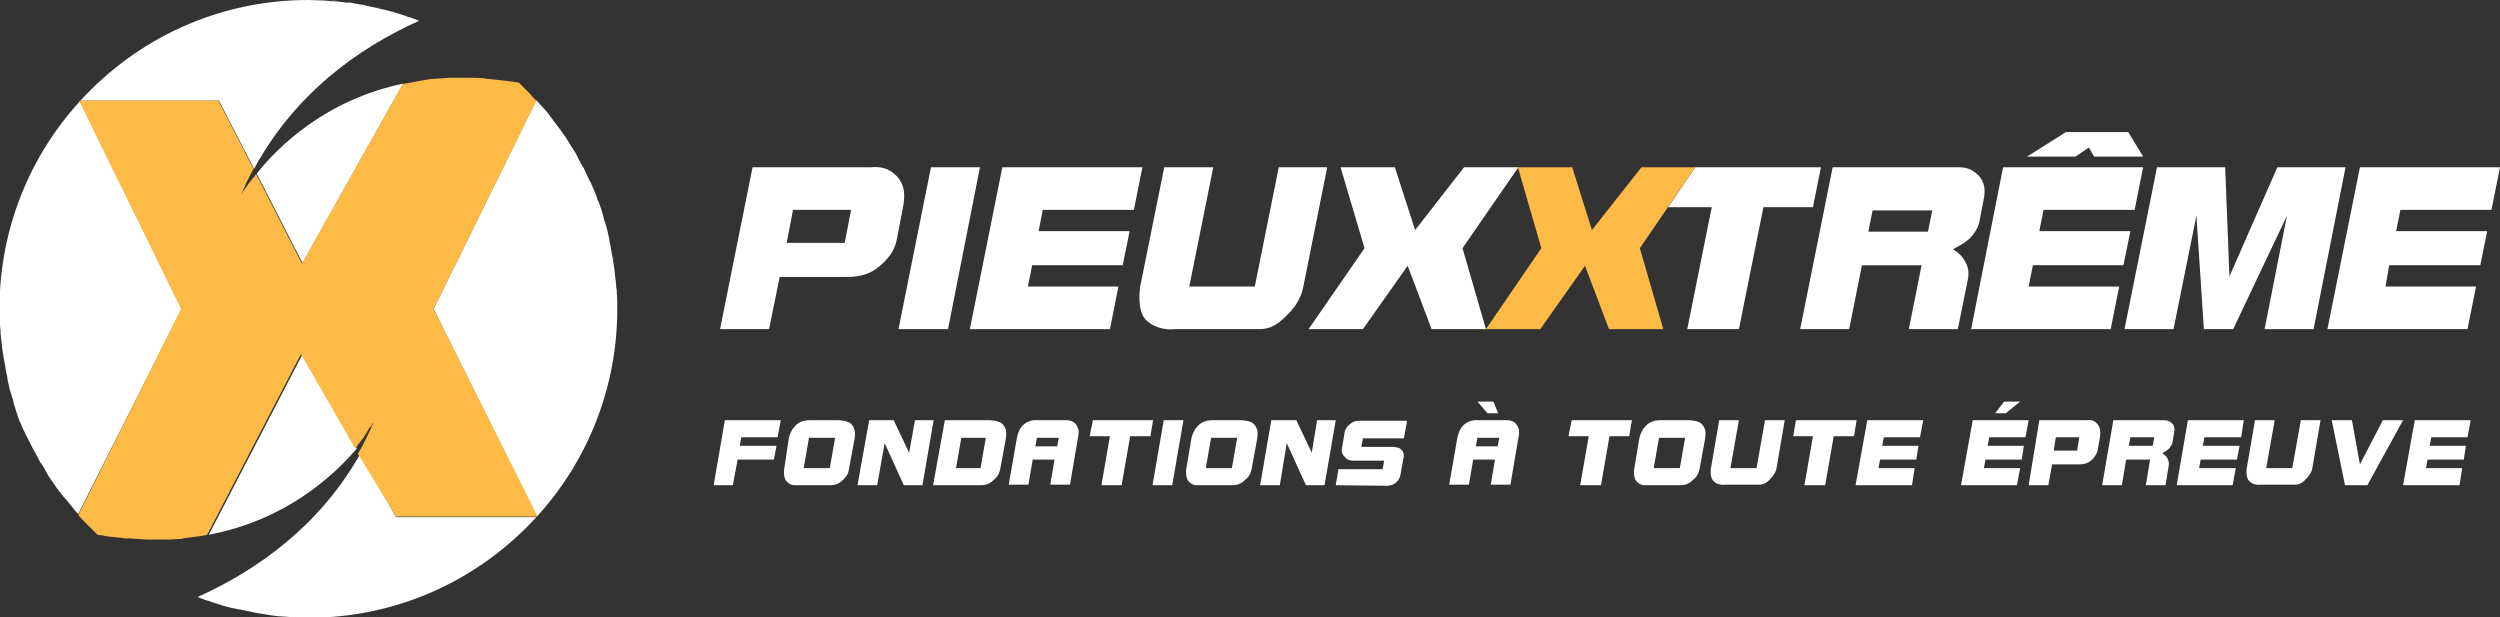 <?xml version="1.0" encoding="utf-8"?>
<!-- Generator: Adobe Illustrator 21.0.0, SVG Export Plug-In . SVG Version: 6.00 Build 0)  -->
<svg version="1.1" id="Layer_1" xmlns="http://www.w3.org/2000/svg" xmlns:xlink="http://www.w3.org/1999/xlink" x="0px" y="0px"
	 viewBox="0 0 469.4 115.9" style="enable-background:new 0 0 469.4 115.9;" xml:space="preserve">
<rect x="0" y="0" width="469.4" height="115.9" fill="#333333" stroke="none"/>
<style type="text/css">
	.st0{fill:#FFFFFF;}
	.st1{clip-path:url(#SVGID_2_);fill:#FFFFFF;}
	.st2{clip-path:url(#SVGID_4_);fill:#FFFFFF;}
	.st3{clip-path:url(#SVGID_6_);fill:#FFFFFF;}
	.st4{clip-path:url(#SVGID_8_);fill:#FFFFFF;}
	.st5{clip-path:url(#SVGID_10_);fill:#FFFFFF;}
	.st6{clip-path:url(#SVGID_12_);fill:#FFFFFF;}
	.st7{clip-path:url(#SVGID_14_);fill:#FFFFFF;}
	.st8{clip-path:url(#SVGID_16_);fill:#FFFFFF;}
	.st9{clip-path:url(#SVGID_18_);fill:#FFFFFF;}
	.st10{clip-path:url(#SVGID_20_);fill:#FFFFFF;}
	.st11{clip-path:url(#SVGID_22_);fill:#FFFFFF;}
	.st12{clip-path:url(#SVGID_24_);fill:#FFFFFF;}
	.st13{clip-path:url(#SVGID_26_);fill:#FFFFFF;}
	.st14{clip-path:url(#SVGID_28_);fill:#FFFFFF;}
	.st15{fill:#FDBA46;}
	.st16{clip-path:url(#SVGID_30_);fill:#FFFFFF;}
	.st17{clip-path:url(#SVGID_32_);fill:#FFFFFF;}
	.st18{clip-path:url(#SVGID_34_);fill:#FFFFFF;}
	.st19{clip-path:url(#SVGID_36_);fill:#FFFFFF;}
	.st20{clip-path:url(#SVGID_38_);fill:#FFFFFF;}
	.st21{clip-path:url(#SVGID_40_);fill:#FFFFFF;}
	.st22{clip-path:url(#SVGID_42_);fill:#FFFFFF;}
	.st23{clip-path:url(#SVGID_44_);fill:#FFFFFF;}
	.st24{clip-path:url(#SVGID_46_);fill:#FFFFFF;}
	.st25{clip-path:url(#SVGID_48_);fill:#FFFFFF;}
	.st26{clip-path:url(#SVGID_50_);fill:#FFFFFF;}
	.st27{clip-path:url(#SVGID_52_);fill:#FFFFFF;}
	.st28{clip-path:url(#SVGID_54_);fill:#FFFFFF;}
	.st29{clip-path:url(#SVGID_56_);fill:#FFFFFF;}
	.st30{clip-path:url(#SVGID_58_);fill:#FFFFFF;}
	.st31{clip-path:url(#SVGID_60_);fill:#FFFFFF;}
	.st32{clip-path:url(#SVGID_62_);fill:#FFFFFF;}
	.st33{clip-path:url(#SVGID_64_);fill:#FFFFFF;}
	.st34{clip-path:url(#SVGID_66_);fill:#FFFFFF;}
	.st35{clip-path:url(#SVGID_68_);fill:#FFFFFF;}
	.st36{clip-path:url(#SVGID_70_);fill:#FFFFFF;}
	.st37{clip-path:url(#SVGID_72_);fill:#FFFFFF;}
	.st38{clip-path:url(#SVGID_74_);fill:#FFFFFF;}
	.st39{clip-path:url(#SVGID_76_);fill:#FFFFFF;}
	.st40{clip-path:url(#SVGID_78_);fill:#FFFFFF;}
	.st41{clip-path:url(#SVGID_80_);fill:#FFFFFF;}
	.st42{clip-path:url(#SVGID_82_);fill:#FFFFFF;}
	.st43{clip-path:url(#SVGID_84_);fill:#FFFFFF;}
	.st44{clip-path:url(#SVGID_86_);fill:#FFFFFF;}
	.st45{clip-path:url(#SVGID_88_);fill:#FFFFFF;}
	.st46{clip-path:url(#SVGID_90_);fill:#FFFFFF;}
	.st47{clip-path:url(#SVGID_92_);fill:#FFFFFF;}
	.st48{clip-path:url(#SVGID_94_);fill:#FFFFFF;}
	.st49{clip-path:url(#SVGID_96_);fill:#FFFFFF;}
	.st50{clip-path:url(#SVGID_98_);fill:#FFFFFF;}
	.st51{clip-path:url(#SVGID_100_);fill:#FFFFFF;}
	.st52{clip-path:url(#SVGID_102_);fill:#FFFFFF;}
	.st53{clip-path:url(#SVGID_104_);fill:#FFFFFF;}
	.st54{clip-path:url(#SVGID_106_);fill:#FFFFFF;}
	.st55{clip-path:url(#SVGID_108_);fill:#FFFFFF;}
	.st56{clip-path:url(#SVGID_110_);fill:#FDBA46;}
	.st57{clip-path:url(#SVGID_112_);fill:#FDBA46;}
	.st58{clip-path:url(#SVGID_114_);fill:#FFFFFF;}
	.st59{clip-path:url(#SVGID_116_);fill:#FFFFFF;}
	.st60{clip-path:url(#SVGID_118_);fill:#FFFFFF;}
	.st61{clip-path:url(#SVGID_120_);fill:#FFFFFF;}
	.st62{clip-path:url(#SVGID_122_);fill:#FFFFFF;}
	.st63{clip-path:url(#SVGID_124_);fill:#FFFFFF;}
	.st64{clip-path:url(#SVGID_126_);fill:#FDBA46;}
</style>
<polygon class="st0" points="137.6,91.1 134,91.1 136.1,78.9 146.6,78.9 146,82.1 139.2,82.1 138.9,83.7 145.8,83.7 145.3,86.3 
	138.5,86.3 "/>
<g>
	<g>
		<defs>
			<rect id="SVGID_1_" width="469.4" height="115.9"/>
		</defs>
		<clipPath id="SVGID_2_">
			<use xlink:href="#SVGID_1_"  style="overflow:visible;"/>
		</clipPath>
		<path class="st1" d="M150.9,87.9h4.9l1-5.7h-4.9L150.9,87.9z M148.1,82.3c0.1-0.5,0.4-1.4,1-2.1c0.8-1,1.8-1.3,3-1.3h5.2
			c0.1,0,2,0,2.6,0.8c0.6,0.7,0.7,1.4,0.6,2.4l-1.1,6c-0.1,0.8-0.4,1.3-1,1.9c-0.8,0.8-1.5,1.1-2.5,1.1h-6.7c-0.7,0-1.1-0.3-1.5-0.7
			c-0.7-0.7-0.5-2.4-0.4-2.7L148.1,82.3z"/>
	</g>
</g>
<polygon class="st0" points="163.2,78.9 167.8,78.9 170.7,85 171.8,78.9 175.3,78.9 173.2,91.1 169.7,91.1 166.1,83.2 164.7,91.1 
	161,91.1 "/>
<g>
	<g>
		<defs>
			<rect id="SVGID_3_" width="469.4" height="115.9"/>
		</defs>
		<clipPath id="SVGID_4_">
			<use xlink:href="#SVGID_3_"  style="overflow:visible;"/>
		</clipPath>
		<path class="st2" d="M184.1,87.9l1-5.7h-4.6l-1,5.7H184.1z M177.4,78.9h8.3c0,0,2,0,2.6,0.8c0.6,0.7,0.7,1.4,0.6,2.4l-1.1,6
			c-0.2,0.8-0.4,1.3-1.1,1.9c-0.8,0.8-1.5,1.1-2.5,1.1h-9L177.4,78.9z"/>
	</g>
	<g>
		<defs>
			<rect id="SVGID_5_" width="469.4" height="115.9"/>
		</defs>
		<clipPath id="SVGID_6_">
			<use xlink:href="#SVGID_5_"  style="overflow:visible;"/>
		</clipPath>
		<path class="st3" d="M198.5,83.8l0.3-1.6h-4.1l-0.3,1.6H198.5z M190.9,82.4c0-0.1,0.3-1.7,1.1-2.5c0.9-0.9,2.1-1.1,2.9-1h5.3
			c0.9,0,1.5,0.3,1.9,0.9s0.5,1.1,0.4,1.8l-1.6,9.4h-3.7l0.8-4.7h-4.1l-0.8,4.7h-3.7L190.9,82.4z"/>
	</g>
</g>
<polygon class="st0" points="205.2,78.9 216.5,78.9 216,81.9 212.2,81.9 210.6,91.1 206.8,91.1 208.4,81.9 204.6,81.9 "/>
<polygon class="st0" points="218.5,78.9 222.2,78.9 220.1,91.1 216.4,91.1 "/>
<g>
	<g>
		<defs>
			<rect id="SVGID_7_" width="469.4" height="115.9"/>
		</defs>
		<clipPath id="SVGID_8_">
			<use xlink:href="#SVGID_7_"  style="overflow:visible;"/>
		</clipPath>
		<path class="st4" d="M226.4,87.9h4.9l1-5.7h-4.9L226.4,87.9z M223.7,82.3c0.1-0.5,0.4-1.4,1-2.1c0.8-1,1.8-1.3,3-1.3h5.2
			c0.1,0,2,0,2.6,0.8c0.6,0.7,0.7,1.4,0.6,2.4l-1.1,6c-0.2,0.8-0.4,1.3-1.1,1.9c-0.8,0.8-1.5,1.1-2.5,1.1h-6.7
			c-0.7,0-1.1-0.3-1.5-0.7c-0.7-0.7-0.5-2.4-0.4-2.7L223.7,82.3z"/>
	</g>
</g>
<polygon class="st0" points="238.7,78.9 243.4,78.9 246.3,85 247.3,78.9 250.8,78.9 248.7,91.1 245.2,91.1 241.6,83.2 240.3,91.1 
	236.6,91.1 "/>
<g>
	<g>
		<defs>
			<rect id="SVGID_9_" width="469.4" height="115.9"/>
		</defs>
		<clipPath id="SVGID_10_">
			<use xlink:href="#SVGID_9_"  style="overflow:visible;"/>
		</clipPath>
		<path class="st5" d="M250.8,91.1l0.5-3h8.3l0.3-1.6h-5.8c-0.7,0-1.2-0.2-1.6-0.7c-0.5-0.5-0.7-1-0.5-1.8l0.5-3
			c0.2-0.6,0.5-1,1-1.4c0.7-0.6,1.4-0.6,2.2-0.6h8.5l-0.6,3.3h-7.7l-0.3,1.6h5.6c0.1,0,1.3,0,1.8,0.4c0.5,0.5,0.7,1,0.5,1.8
			l-0.5,2.8c-0.1,0.8-0.4,1.3-1,1.8c-0.8,0.6-1.5,0.5-2.4,0.5L250.8,91.1L250.8,91.1z"/>
	</g>
	<g>
		<defs>
			<rect id="SVGID_11_" width="469.4" height="115.9"/>
		</defs>
		<clipPath id="SVGID_12_">
			<use xlink:href="#SVGID_11_"  style="overflow:visible;"/>
		</clipPath>
		<path class="st6" d="M281.2,83.8l0.3-1.6h-4.1l-0.3,1.6H281.2z M273.6,82.4c0-0.1,0.3-1.7,1.1-2.5c0.9-0.9,2.1-1.1,2.9-1h5.3
			c0.9,0,1.5,0.3,1.9,0.9s0.5,1.1,0.4,1.8l-1.6,9.4h-3.7l0.8-4.7h-4.1l-0.8,4.7h-3.7L273.6,82.4z"/>
	</g>
</g>
<polygon class="st0" points="295.1,78.9 306.4,78.9 305.9,81.9 302.2,81.9 300.6,91.1 296.7,91.1 298.3,81.9 294.5,81.9 "/>
<g>
	<g>
		<defs>
			<rect id="SVGID_13_" width="469.4" height="115.9"/>
		</defs>
		<clipPath id="SVGID_14_">
			<use xlink:href="#SVGID_13_"  style="overflow:visible;"/>
		</clipPath>
		<path class="st7" d="M310.5,87.9h4.9l1-5.7h-4.9L310.5,87.9z M307.8,82.3c0.1-0.5,0.4-1.4,1-2.1c0.8-1,1.8-1.3,3-1.3h5.2
			c0.1,0,2,0,2.6,0.8c0.6,0.7,0.7,1.4,0.6,2.4l-1.1,6c-0.2,0.8-0.4,1.3-1.1,1.9c-0.8,0.8-1.5,1.1-2.5,1.1h-6.7
			c-0.7,0-1.1-0.3-1.5-0.7c-0.7-0.7-0.5-2.4-0.4-2.7L307.8,82.3z"/>
	</g>
	<g>
		<defs>
			<rect id="SVGID_15_" width="469.4" height="115.9"/>
		</defs>
		<clipPath id="SVGID_16_">
			<use xlink:href="#SVGID_15_"  style="overflow:visible;"/>
		</clipPath>
		<path class="st8" d="M335.1,78.9l-1.5,8.8c-0.1,0.8-0.5,1.5-1.2,2.2c-0.6,0.7-1.2,1.1-2.1,1.1h-6.5c-0.6,0.1-1.6-0.1-2.1-0.7
			c-0.7-0.7-0.5-2.4-0.4-2.7l1.5-8.7h3.7l-1.6,9h4.9l1.6-9L335.1,78.9L335.1,78.9z"/>
	</g>
</g>
<polygon class="st0" points="337.2,78.9 348.6,78.9 348.1,81.9 344.3,81.9 342.7,91.1 338.8,91.1 340.4,81.9 336.7,81.9 "/>
<polygon class="st0" points="350.6,78.9 361.1,78.9 360.5,82.1 353.7,82.1 353.4,83.7 360.2,83.7 359.8,86.3 353,86.3 352.7,87.9 
	359.5,87.9 359,91.1 348.4,91.1 "/>
<polygon class="st0" points="370.4,78.9 380.9,78.9 380.3,82.1 373.5,82.1 373.2,83.7 380,83.7 379.6,86.3 372.8,86.3 372.5,87.9 
	379.3,87.9 378.7,91.1 368.2,91.1 "/>
<g>
	<g>
		<defs>
			<rect id="SVGID_17_" width="469.4" height="115.9"/>
		</defs>
		<clipPath id="SVGID_18_">
			<use xlink:href="#SVGID_17_"  style="overflow:visible;"/>
		</clipPath>
		<path class="st9" d="M385.6,84.6h4.4l0.4-2.5H386L385.6,84.6z M382.9,78.9h8.9c0.9-0.1,1.5,0.1,2,0.7c0.6,0.7,0.6,1.4,0.5,2.4
			l-0.4,2.3c-0.1,0.7-0.4,1.2-0.9,1.8c-0.8,0.9-1.7,1.1-2.8,1.1h-4.9l-0.7,3.9h-3.7L382.9,78.9z"/>
	</g>
	<g>
		<defs>
			<rect id="SVGID_19_" width="469.4" height="115.9"/>
		</defs>
		<clipPath id="SVGID_20_">
			<use xlink:href="#SVGID_19_"  style="overflow:visible;"/>
		</clipPath>
		<path class="st10" d="M399.7,83.7h4.5l0.3-1.6H400L399.7,83.7z M406.6,91.1h-3.7l0.8-4.8h-4.5l-0.8,4.8h-3.7l2.1-12.2h9.4
			c0.6,0,1,0.1,1.4,0.4c0.6,0.4,0.8,1.1,0.6,1.9l-0.3,1.9c-0.1,0.4-0.3,0.7-0.6,1.1c-0.4,0.4-1.3,0.9-1.3,0.9s0.6,0.4,0.8,0.7
			c0.3,0.5,0.5,0.9,0.4,1.6L406.6,91.1z"/>
	</g>
</g>
<polygon class="st0" points="410.8,78.9 421.3,78.9 420.8,82.1 413.9,82.1 413.6,83.7 420.5,83.7 420,86.3 413.2,86.3 412.9,87.9 
	419.8,87.9 419.2,91.1 408.7,91.1 "/>
<g>
	<g>
		<defs>
			<rect id="SVGID_21_" width="469.4" height="115.9"/>
		</defs>
		<clipPath id="SVGID_22_">
			<use xlink:href="#SVGID_21_"  style="overflow:visible;"/>
		</clipPath>
		<path class="st11" d="M435.7,78.9l-1.5,8.8c-0.1,0.8-0.5,1.5-1.2,2.2c-0.6,0.7-1.2,1.1-2.1,1.1h-6.5c-0.6,0.1-1.6-0.1-2.1-0.7
			c-0.7-0.7-0.5-2.4-0.4-2.7l1.5-8.7h3.7l-1.6,9h4.9l1.6-9L435.7,78.9L435.7,78.9z"/>
	</g>
</g>
<polygon class="st0" points="437.8,78.9 441.6,78.9 443.1,87.2 447.4,78.9 451.2,78.9 444.5,91.1 440.3,91.1 "/>
<polygon class="st0" points="453.4,78.9 463.9,78.9 463.3,82.1 456.5,82.1 456.2,83.7 463,83.7 462.6,86.3 455.8,86.3 455.5,87.9 
	462.3,87.9 461.8,91.1 451.2,91.1 "/>
<polygon class="st0" points="277.4,75.4 279.3,77.6 281.3,77.6 280.4,75.4 "/>
<polygon class="st0" points="376.3,75.4 374.6,77.6 376.6,77.6 379.3,75.4 "/>
<polygon class="st0" points="261.9,31.4 265.7,43.2 274.9,31.4 285.1,31.4 274.6,46.6 279,61.8 268.8,61.8 264.3,49.9 255.9,61.8 
	245.7,61.8 256.2,46.6 251.7,31.4 "/>
<g>
	<g>
		<defs>
			<rect id="SVGID_23_" width="469.4" height="115.9"/>
		</defs>
		<clipPath id="SVGID_24_">
			<use xlink:href="#SVGID_23_"  style="overflow:visible;"/>
		</clipPath>
		<path class="st12" d="M147.7,45.6h10.9l1.2-6.2h-10.9L147.7,45.6z M141.3,31.4h22.2c2.2-0.2,3.7,0.4,5,1.8c1.4,1.6,1.5,3.5,1,6
			l-1.1,5.7c-0.4,1.9-1.1,3-2.5,4.4c-2.2,2.2-4.3,2.7-7.1,2.7h-12.4l-2,9.8h-9.2L141.3,31.4z"/>
	</g>
</g>
<polygon class="st0" points="174.8,31.4 184,31.4 178,61.8 168.7,61.8 "/>
<polygon class="st0" points="188.2,31.4 214.5,31.4 212.9,39.4 195.8,39.4 195,43.4 212.1,43.4 210.8,49.8 193.8,49.8 193,53.8 
	210,53.8 208.4,61.8 182.1,61.8 "/>
<g>
	<g>
		<defs>
			<rect id="SVGID_25_" width="469.4" height="115.9"/>
		</defs>
		<clipPath id="SVGID_26_">
			<use xlink:href="#SVGID_25_"  style="overflow:visible;"/>
		</clipPath>
		<path class="st13" d="M249.2,31.4l-4.4,22c-0.3,1.9-1.2,3.9-3,5.6c-1.6,1.7-3.1,2.8-5.3,2.8h-16.1c-1.5,0.2-3.9-0.3-5.3-1.8
			c-1.7-1.8-1.1-6.1-0.9-6.8l4.4-21.8h9.2l-4.5,22.4h12.3l4.5-22.4L249.2,31.4L249.2,31.4z"/>
	</g>
</g>
<polygon class="st0" points="318.3,31.4 341.9,31.4 340.4,38.9 331.1,38.9 326.5,61.8 316.8,61.8 321.4,38.9 313.2,38.9 "/>
<g>
	<g>
		<defs>
			<rect id="SVGID_27_" width="469.4" height="115.9"/>
		</defs>
		<clipPath id="SVGID_28_">
			<use xlink:href="#SVGID_27_"  style="overflow:visible;"/>
		</clipPath>
		<path class="st14" d="M350.8,43.5H362l0.8-4h-11.2L350.8,43.5z M367.6,61.8h-9.2l2.4-12h-11.2l-2.4,12H338l6.1-30.4h23.5
			c1.5,0,2.4,0.3,3.4,1.1c1.4,1.1,1.9,2.7,1.5,4.7l-0.9,4.7c-0.3,1-0.8,1.8-1.6,2.7c-1,1.1-3.4,2.2-3.3,2.2c0,0,1.4,0.9,1.9,1.7
			c0.8,1.2,1.2,2.2,0.9,3.9L367.6,61.8z"/>
	</g>
</g>
<polygon class="st0" points="376.1,31.4 402.4,31.4 400.8,39.4 383.7,39.4 382.9,43.4 400,43.4 398.7,49.8 381.7,49.8 380.9,53.8 
	397.9,53.8 396.3,61.8 370.1,61.8 "/>
<polygon class="st0" points="417.8,31.4 418.6,51.9 427.6,31.4 440.4,31.4 434.4,61.8 425.2,61.8 429.4,40.5 419.3,61.8 413.8,61.8 
	412.4,40.5 408.1,61.8 398.9,61.8 405,31.4 "/>
<polygon class="st0" points="443.1,31.4 437,61.8 463.3,61.8 464.9,53.8 447.9,53.8 448.6,49.8 465.7,49.8 467,43.4 449.9,43.4 
	450.7,39.4 467.8,39.4 469.4,31.4 "/>
<polygon class="st0" points="387.9,24.8 399.6,24.8 402.4,29.4 393.2,29.4 392.2,27.7 389.7,29.4 380.6,29.4 "/>
<polygon class="st15" points="295.2,31.4 298.9,43.2 308.2,31.4 318.3,31.4 307.9,46.6 312.3,61.8 302.1,61.8 297.6,49.9 
	289.2,61.8 279,61.8 289.4,46.6 285,31.4 "/>
<g>
	<g>
		<defs>
			<rect id="SVGID_29_" width="469.4" height="115.9"/>
		</defs>
		<clipPath id="SVGID_30_">
			<use xlink:href="#SVGID_29_"  style="overflow:visible;"/>
		</clipPath>
		<path class="st16" d="M2.2,73.9c-0.1-0.3-0.2-0.7-0.3-1C2,73.2,2.1,73.5,2.2,73.9"/>
	</g>
	<g>
		<defs>
			<rect id="SVGID_31_" width="469.4" height="115.9"/>
		</defs>
		<clipPath id="SVGID_32_">
			<use xlink:href="#SVGID_31_"  style="overflow:visible;"/>
		</clipPath>
		<path class="st17" d="M3.1,76.7c-0.1-0.3-0.2-0.6-0.3-1C2.9,76,3,76.3,3.1,76.7"/>
	</g>
	<g>
		<defs>
			<rect id="SVGID_33_" width="469.4" height="115.9"/>
		</defs>
		<clipPath id="SVGID_34_">
			<use xlink:href="#SVGID_33_"  style="overflow:visible;"/>
		</clipPath>
		<path class="st18" d="M0.4,65.1c0-0.4-0.1-0.7-0.1-1.1C0.3,64.4,0.4,64.8,0.4,65.1"/>
	</g>
	<g>
		<defs>
			<rect id="SVGID_35_" width="469.4" height="115.9"/>
		</defs>
		<clipPath id="SVGID_36_">
			<use xlink:href="#SVGID_35_"  style="overflow:visible;"/>
		</clipPath>
		<path class="st19" d="M1.5,71c-0.1-0.4-0.2-0.7-0.2-1.1C1.3,70.3,1.4,70.7,1.5,71"/>
	</g>
	<g>
		<defs>
			<rect id="SVGID_37_" width="469.4" height="115.9"/>
		</defs>
		<clipPath id="SVGID_38_">
			<use xlink:href="#SVGID_37_"  style="overflow:visible;"/>
		</clipPath>
		<path class="st20" d="M115.8,54c0,0.3,0.1,0.6,0.1,0.9C115.8,54.6,115.8,54.3,115.8,54"/>
	</g>
	<g>
		<defs>
			<rect id="SVGID_39_" width="469.4" height="115.9"/>
		</defs>
		<clipPath id="SVGID_40_">
			<use xlink:href="#SVGID_39_"  style="overflow:visible;"/>
		</clipPath>
		<path class="st21" d="M0.9,68.1c-0.1-0.4-0.1-0.7-0.2-1.1C0.7,67.4,0.8,67.8,0.9,68.1"/>
	</g>
	<g>
		<defs>
			<rect id="SVGID_41_" width="469.4" height="115.9"/>
		</defs>
		<clipPath id="SVGID_42_">
			<use xlink:href="#SVGID_41_"  style="overflow:visible;"/>
		</clipPath>
		<path class="st22" d="M6.5,84.6c-0.1-0.2-0.3-0.5-0.4-0.7C6.2,84.1,6.3,84.3,6.5,84.6"/>
	</g>
	<g>
		<defs>
			<rect id="SVGID_43_" width="469.4" height="115.9"/>
		</defs>
		<clipPath id="SVGID_44_">
			<use xlink:href="#SVGID_43_"  style="overflow:visible;"/>
		</clipPath>
		<path class="st23" d="M7.8,87.1c-0.1-0.2-0.2-0.4-0.4-0.6C7.6,86.7,7.7,86.9,7.8,87.1"/>
	</g>
	<g>
		<defs>
			<rect id="SVGID_45_" width="469.4" height="115.9"/>
		</defs>
		<clipPath id="SVGID_46_">
			<use xlink:href="#SVGID_45_"  style="overflow:visible;"/>
		</clipPath>
		<path class="st24" d="M106.6,26.4c0.1,0.2,0.2,0.3,0.3,0.5C106.8,26.7,106.7,26.6,106.6,26.4"/>
	</g>
	<g>
		<defs>
			<rect id="SVGID_47_" width="469.4" height="115.9"/>
		</defs>
		<clipPath id="SVGID_48_">
			<use xlink:href="#SVGID_47_"  style="overflow:visible;"/>
		</clipPath>
		<path class="st25" d="M108.1,28.8c0.1,0.2,0.2,0.4,0.3,0.6C108.3,29.2,108.2,29,108.1,28.8"/>
	</g>
	<g>
		<defs>
			<rect id="SVGID_49_" width="469.4" height="115.9"/>
		</defs>
		<clipPath id="SVGID_50_">
			<use xlink:href="#SVGID_49_"  style="overflow:visible;"/>
		</clipPath>
		<path class="st26" d="M4.1,79.4c-0.1-0.3-0.2-0.6-0.4-0.9C3.8,78.8,4,79.1,4.1,79.4"/>
	</g>
	<g>
		<defs>
			<rect id="SVGID_51_" width="469.4" height="115.9"/>
		</defs>
		<clipPath id="SVGID_52_">
			<use xlink:href="#SVGID_51_"  style="overflow:visible;"/>
		</clipPath>
		<path class="st27" d="M5.2,82c-0.1-0.3-0.2-0.5-0.4-0.8C5,81.5,5.1,81.7,5.2,82"/>
	</g>
	<g>
		<defs>
			<rect id="SVGID_53_" width="469.4" height="115.9"/>
		</defs>
		<clipPath id="SVGID_54_">
			<use xlink:href="#SVGID_53_"  style="overflow:visible;"/>
		</clipPath>
		<path class="st28" d="M105,24c0.1,0.1,0.2,0.3,0.3,0.4C105.2,24.3,105.1,24.2,105,24"/>
	</g>
	<g>
		<defs>
			<rect id="SVGID_55_" width="469.4" height="115.9"/>
		</defs>
		<clipPath id="SVGID_56_">
			<use xlink:href="#SVGID_55_"  style="overflow:visible;"/>
		</clipPath>
		<path class="st29" d="M70.9,1.4c0.2,0,0.4,0.1,0.7,0.2C71.3,1.5,71.1,1.5,70.9,1.4"/>
	</g>
	<g>
		<defs>
			<rect id="SVGID_57_" width="469.4" height="115.9"/>
		</defs>
		<clipPath id="SVGID_58_">
			<use xlink:href="#SVGID_57_"  style="overflow:visible;"/>
		</clipPath>
		<path class="st30" d="M68.1,0.9C68.4,1,68.7,1,69,1.1C68.7,1,68.4,0.9,68.1,0.9"/>
	</g>
	<g>
		<defs>
			<rect id="SVGID_59_" width="469.4" height="115.9"/>
		</defs>
		<clipPath id="SVGID_60_">
			<use xlink:href="#SVGID_59_"  style="overflow:visible;"/>
		</clipPath>
		<path class="st31" d="M78.8,3.8L78.8,3.8L78.8,3.8"/>
	</g>
	<g>
		<defs>
			<rect id="SVGID_61_" width="469.4" height="115.9"/>
		</defs>
		<clipPath id="SVGID_62_">
			<use xlink:href="#SVGID_61_"  style="overflow:visible;"/>
		</clipPath>
		<path class="st32" d="M76.2,2.9c0.1,0,0.1,0.1,0.2,0.1C76.4,3,76.3,3,76.2,2.9"/>
	</g>
	<g>
		<defs>
			<rect id="SVGID_63_" width="469.4" height="115.9"/>
		</defs>
		<clipPath id="SVGID_64_">
			<use xlink:href="#SVGID_63_"  style="overflow:visible;"/>
		</clipPath>
		<path class="st33" d="M73.6,2.1c0.1,0,0.3,0.1,0.4,0.1C73.9,2.2,73.7,2.2,73.6,2.1"/>
	</g>
	<g>
		<defs>
			<rect id="SVGID_65_" width="469.4" height="115.9"/>
		</defs>
		<clipPath id="SVGID_66_">
			<use xlink:href="#SVGID_65_"  style="overflow:visible;"/>
		</clipPath>
		<path class="st34" d="M65.1,0.4c0.4,0,0.8,0.1,1.2,0.1C65.9,0.5,65.5,0.5,65.1,0.4"/>
	</g>
	<g>
		<defs>
			<rect id="SVGID_67_" width="469.4" height="115.9"/>
		</defs>
		<clipPath id="SVGID_68_">
			<use xlink:href="#SVGID_67_"  style="overflow:visible;"/>
		</clipPath>
		<path class="st35" d="M103.2,21.8c0.1,0.1,0.2,0.2,0.2,0.3C103.4,22,103.3,21.9,103.2,21.8"/>
	</g>
	<g>
		<defs>
			<rect id="SVGID_69_" width="469.4" height="115.9"/>
		</defs>
		<clipPath id="SVGID_70_">
			<use xlink:href="#SVGID_69_"  style="overflow:visible;"/>
		</clipPath>
		<path class="st36" d="M58,0c1,0,1.9,0,2.9,0.1C59.9,0,58.9,0,58,0"/>
	</g>
	<g>
		<defs>
			<rect id="SVGID_71_" width="469.4" height="115.9"/>
		</defs>
		<clipPath id="SVGID_72_">
			<use xlink:href="#SVGID_71_"  style="overflow:visible;"/>
		</clipPath>
		<path class="st37" d="M0.1,62c0-0.3-0.1-0.6-0.1-1C0.1,61.3,0.1,61.6,0.1,62"/>
	</g>
	<g>
		<defs>
			<rect id="SVGID_73_" width="469.4" height="115.9"/>
		</defs>
		<clipPath id="SVGID_74_">
			<use xlink:href="#SVGID_73_"  style="overflow:visible;"/>
		</clipPath>
		<path class="st38" d="M62,0.1c0.5,0,1.1,0.1,1.6,0.1C63.1,0.2,62.5,0.2,62,0.1"/>
	</g>
	<g>
		<defs>
			<rect id="SVGID_75_" width="469.4" height="115.9"/>
		</defs>
		<clipPath id="SVGID_76_">
			<use xlink:href="#SVGID_75_"  style="overflow:visible;"/>
		</clipPath>
		<path class="st39" d="M101.4,19.6c0.1,0.1,0.1,0.1,0.2,0.2C101.5,19.7,101.5,19.7,101.4,19.6"/>
	</g>
	<g>
		<defs>
			<rect id="SVGID_77_" width="469.4" height="115.9"/>
		</defs>
		<clipPath id="SVGID_78_">
			<use xlink:href="#SVGID_77_"  style="overflow:visible;"/>
		</clipPath>
		<path class="st40" d="M11,91.9c-0.1-0.2-0.2-0.3-0.3-0.4C10.7,91.6,10.8,91.7,11,91.9"/>
	</g>
	<g>
		<defs>
			<rect id="SVGID_79_" width="469.4" height="115.9"/>
		</defs>
		<clipPath id="SVGID_80_">
			<use xlink:href="#SVGID_79_"  style="overflow:visible;"/>
		</clipPath>
		<path class="st41" d="M113.7,42c0.1,0.3,0.2,0.7,0.3,1C113.9,42.7,113.8,42.4,113.7,42"/>
	</g>
	<g>
		<defs>
			<rect id="SVGID_81_" width="469.4" height="115.9"/>
		</defs>
		<clipPath id="SVGID_82_">
			<use xlink:href="#SVGID_81_"  style="overflow:visible;"/>
		</clipPath>
		<path class="st42" d="M45,114.5c-0.2,0-0.4-0.1-0.6-0.1C44.6,114.4,44.8,114.4,45,114.5"/>
	</g>
	<g>
		<defs>
			<rect id="SVGID_83_" width="469.4" height="115.9"/>
		</defs>
		<clipPath id="SVGID_84_">
			<use xlink:href="#SVGID_83_"  style="overflow:visible;"/>
		</clipPath>
		<polyline class="st43" points="37.1,112.1 37.2,112.1 37.1,112.1 		"/>
	</g>
	<g>
		<defs>
			<rect id="SVGID_85_" width="469.4" height="115.9"/>
		</defs>
		<clipPath id="SVGID_86_">
			<use xlink:href="#SVGID_85_"  style="overflow:visible;"/>
		</clipPath>
		<path class="st44" d="M42.3,113.8c-0.1,0-0.3-0.1-0.4-0.1C42,113.7,42.2,113.7,42.3,113.8"/>
	</g>
	<g>
		<defs>
			<rect id="SVGID_87_" width="469.4" height="115.9"/>
		</defs>
		<clipPath id="SVGID_88_">
			<use xlink:href="#SVGID_87_"  style="overflow:visible;"/>
		</clipPath>
		<path class="st45" d="M110.7,33.9c0.1,0.3,0.2,0.5,0.4,0.8C110.9,34.4,110.8,34.2,110.7,33.9"/>
	</g>
	<g>
		<defs>
			<rect id="SVGID_89_" width="469.4" height="115.9"/>
		</defs>
		<clipPath id="SVGID_90_">
			<use xlink:href="#SVGID_89_"  style="overflow:visible;"/>
		</clipPath>
		<path class="st46" d="M39.7,113c-0.1,0-0.1,0-0.2-0.1C39.5,112.9,39.6,113,39.7,113"/>
	</g>
	<g>
		<defs>
			<rect id="SVGID_91_" width="469.4" height="115.9"/>
		</defs>
		<clipPath id="SVGID_92_">
			<use xlink:href="#SVGID_91_"  style="overflow:visible;"/>
		</clipPath>
		<path class="st47" d="M115,47.8c0.1,0.4,0.1,0.7,0.2,1.1C115.2,48.5,115.1,48.2,115,47.8"/>
	</g>
	<g>
		<defs>
			<rect id="SVGID_93_" width="469.4" height="115.9"/>
		</defs>
		<clipPath id="SVGID_94_">
			<use xlink:href="#SVGID_93_"  style="overflow:visible;"/>
		</clipPath>
		<path class="st48" d="M111.8,36.6c0.1,0.3,0.2,0.6,0.3,0.9C112.1,37.1,112,36.9,111.8,36.6"/>
	</g>
	<g>
		<defs>
			<rect id="SVGID_95_" width="469.4" height="115.9"/>
		</defs>
		<clipPath id="SVGID_96_">
			<use xlink:href="#SVGID_95_"  style="overflow:visible;"/>
		</clipPath>
		<path class="st49" d="M109.5,31.3c0.1,0.2,0.2,0.5,0.4,0.7C109.7,31.8,109.6,31.6,109.5,31.3"/>
	</g>
	<g>
		<defs>
			<rect id="SVGID_97_" width="469.4" height="115.9"/>
		</defs>
		<clipPath id="SVGID_98_">
			<use xlink:href="#SVGID_97_"  style="overflow:visible;"/>
		</clipPath>
		<path class="st50" d="M115.5,50.8c0,0.4,0.1,0.7,0.1,1.1C115.6,51.5,115.5,51.2,115.5,50.8"/>
	</g>
	<g>
		<defs>
			<rect id="SVGID_99_" width="469.4" height="115.9"/>
		</defs>
		<clipPath id="SVGID_100_">
			<use xlink:href="#SVGID_99_"  style="overflow:visible;"/>
		</clipPath>
		<path class="st51" d="M9.3,89.5C9.2,89.3,9.1,89.1,9,89C9.1,89.2,9.2,89.3,9.3,89.5"/>
	</g>
	<g>
		<defs>
			<rect id="SVGID_101_" width="469.4" height="115.9"/>
		</defs>
		<clipPath id="SVGID_102_">
			<use xlink:href="#SVGID_101_"  style="overflow:visible;"/>
		</clipPath>
		<path class="st52" d="M114.4,44.9c0.1,0.4,0.2,0.7,0.2,1.1C114.6,45.6,114.5,45.2,114.4,44.9"/>
	</g>
	<g>
		<defs>
			<rect id="SVGID_103_" width="469.4" height="115.9"/>
		</defs>
		<clipPath id="SVGID_104_">
			<use xlink:href="#SVGID_103_"  style="overflow:visible;"/>
		</clipPath>
		<path class="st53" d="M112.8,39.3c0.1,0.3,0.2,0.6,0.3,1C113.1,39.9,112.9,39.6,112.8,39.3"/>
	</g>
	<g>
		<defs>
			<rect id="SVGID_105_" width="469.4" height="115.9"/>
		</defs>
		<clipPath id="SVGID_106_">
			<use xlink:href="#SVGID_105_"  style="overflow:visible;"/>
		</clipPath>
		<path class="st54" d="M14.5,96.3c-0.1-0.1-0.1-0.2-0.2-0.2C14.4,96.2,14.5,96.3,14.5,96.3"/>
	</g>
	<g>
		<defs>
			<rect id="SVGID_107_" width="469.4" height="115.9"/>
		</defs>
		<clipPath id="SVGID_108_">
			<use xlink:href="#SVGID_107_"  style="overflow:visible;"/>
		</clipPath>
		<path class="st55" d="M12.7,94.1c-0.1-0.1-0.2-0.2-0.3-0.3C12.5,93.9,12.6,94,12.7,94.1"/>
	</g>
	<g>
		<defs>
			<rect id="SVGID_109_" width="469.4" height="115.9"/>
		</defs>
		<clipPath id="SVGID_110_">
			<use xlink:href="#SVGID_109_"  style="overflow:visible;"/>
		</clipPath>
		<path class="st56" d="M15,18.9L15,18.9c0.1,0.1,0.1,0,0.1,0H15z"/>
	</g>
	<g>
		<defs>
			<rect id="SVGID_111_" width="469.4" height="115.9"/>
		</defs>
		<clipPath id="SVGID_112_">
			<use xlink:href="#SVGID_111_"  style="overflow:visible;"/>
		</clipPath>
		<path class="st57" d="M100.9,96.9C100.8,97,100.8,97,100.9,96.9L100.9,96.9L100.9,96.9z"/>
	</g>
	<g>
		<defs>
			<rect id="SVGID_113_" width="469.4" height="115.9"/>
		</defs>
		<clipPath id="SVGID_114_">
			<use xlink:href="#SVGID_113_"  style="overflow:visible;"/>
		</clipPath>
		<path class="st58" d="M47.7,31.7c7.6-14,19.4-22.6,31-27.8l0,0c-0.8-0.3-1.5-0.6-2.3-0.8c-0.1,0-0.1-0.1-0.2-0.1
			c-0.7-0.2-1.5-0.5-2.2-0.7c-0.1,0-0.3-0.1-0.4-0.1c-0.7-0.2-1.4-0.4-2.1-0.5c-0.2-0.1-0.4-0.1-0.7-0.2c-0.6-0.1-1.3-0.3-1.9-0.4
			C68.6,1,68.3,1,68,0.9c-0.6-0.1-1.2-0.2-1.7-0.3c-0.4-0.1-0.8-0.1-1.2-0.1c-0.5-0.1-1-0.1-1.5-0.2c-0.5,0-1.1-0.1-1.6-0.1
			c-0.4,0-0.8-0.1-1.2-0.1c-0.9,0-1.9-0.1-2.9-0.1c-17,0-32.2,7.3-42.8,18.9h26L47.7,31.7z"/>
	</g>
	<g>
		<defs>
			<rect id="SVGID_115_" width="469.4" height="115.9"/>
		</defs>
		<clipPath id="SVGID_116_">
			<use xlink:href="#SVGID_115_"  style="overflow:visible;"/>
		</clipPath>
		<path class="st59" d="M67.6,85.3C60,98.7,48.4,107,37.1,112.1l0,0c0.8,0.3,1.5,0.6,2.3,0.8c0.1,0,0.1,0,0.2,0.1
			c0.7,0.2,1.5,0.5,2.2,0.7c0.1,0,0.3,0.1,0.4,0.1c0.7,0.2,1.4,0.4,2.1,0.5c0.2,0,0.4,0.1,0.6,0.1c0.6,0.1,1.3,0.3,1.9,0.4
			c0.3,0.1,0.6,0.1,0.9,0.2c0.6,0.1,1.2,0.2,1.8,0.3c0.4,0.1,0.8,0.1,1.2,0.2c0.5,0.1,1,0.1,1.5,0.2c0.5,0,1.1,0.1,1.6,0.1
			c0.4,0,0.8,0.1,1.2,0.1c0.9,0,1.9,0.1,2.9,0.1c17,0,32.2-7.3,42.8-18.9H74.4L67.6,85.3z"/>
	</g>
	<g>
		<defs>
			<rect id="SVGID_117_" width="469.4" height="115.9"/>
		</defs>
		<clipPath id="SVGID_118_">
			<use xlink:href="#SVGID_117_"  style="overflow:visible;"/>
		</clipPath>
		<path class="st60" d="M67,84.2L56.8,66.5l-17.6,33.9C53.5,97.7,62.5,89.5,67,84.2"/>
	</g>
	<g>
		<defs>
			<rect id="SVGID_119_" width="469.4" height="115.9"/>
		</defs>
		<clipPath id="SVGID_120_">
			<use xlink:href="#SVGID_119_"  style="overflow:visible;"/>
		</clipPath>
		<path class="st61" d="M34.1,58L15,19C5.6,29.3-0.1,43-0.1,58c0,1,0,2,0.1,3.1c0,0.3,0.1,0.6,0.1,1c0,0.7,0.1,1.4,0.2,2.1
			c0,0.4,0.1,0.7,0.1,1.1c0.1,0.6,0.2,1.3,0.3,1.9c0.1,0.4,0.1,0.7,0.2,1.1c0.1,0.6,0.2,1.2,0.3,1.8c0.1,0.4,0.2,0.7,0.2,1.1
			c0.1,0.6,0.3,1.2,0.4,1.8c0.1,0.3,0.2,0.7,0.3,1c0.2,0.6,0.4,1.2,0.5,1.8c0.1,0.3,0.2,0.6,0.3,1c0.2,0.6,0.4,1.2,0.6,1.8
			c0.1,0.3,0.2,0.6,0.4,0.9c0.2,0.6,0.5,1.2,0.8,1.8c0.1,0.3,0.2,0.5,0.4,0.8c0.3,0.6,0.6,1.2,0.9,1.8c0.1,0.2,0.2,0.5,0.4,0.7
			c0.3,0.6,0.7,1.3,1,1.9c0.1,0.2,0.2,0.4,0.4,0.6c0.4,0.6,0.8,1.3,1.1,1.9c0.1,0.2,0.2,0.4,0.3,0.5c0.4,0.6,0.9,1.3,1.3,1.9
			c0.1,0.2,0.2,0.3,0.3,0.4c0.5,0.7,1,1.3,1.5,1.9c0.1,0.1,0.2,0.2,0.3,0.3c0.5,0.7,1.1,1.3,1.6,2c0.1,0.1,0.1,0.2,0.2,0.2
			c0.1,0.1,0.2,0.2,0.3,0.3L34.1,58z"/>
	</g>
	<g>
		<defs>
			<rect id="SVGID_121_" width="469.4" height="115.9"/>
		</defs>
		<clipPath id="SVGID_122_">
			<use xlink:href="#SVGID_121_"  style="overflow:visible;"/>
		</clipPath>
		<path class="st62" d="M81.4,58l19.4,39c9.4-10.3,15.1-24,15.1-39c0-1,0-2-0.1-3.1c0-0.3,0-0.6-0.1-0.9c0-0.7-0.1-1.4-0.2-2.1
			c0-0.4-0.1-0.7-0.1-1.1c-0.1-0.6-0.2-1.3-0.3-1.9c-0.1-0.4-0.1-0.7-0.2-1.1c-0.1-0.6-0.2-1.2-0.3-1.8c-0.1-0.4-0.2-0.7-0.2-1.1
			c-0.1-0.6-0.3-1.2-0.4-1.8c-0.1-0.3-0.2-0.7-0.3-1c-0.2-0.6-0.4-1.2-0.5-1.8c-0.1-0.3-0.2-0.6-0.3-1c-0.2-0.6-0.4-1.2-0.7-1.8
			c-0.1-0.3-0.2-0.6-0.3-0.9c-0.2-0.6-0.5-1.2-0.8-1.9c-0.1-0.3-0.2-0.5-0.4-0.8c-0.3-0.6-0.6-1.3-0.9-1.9c-0.1-0.2-0.2-0.5-0.4-0.7
			c-0.3-0.6-0.7-1.3-1-1.9c-0.1-0.2-0.2-0.4-0.3-0.6c-0.4-0.6-0.8-1.3-1.2-1.9c-0.1-0.2-0.2-0.3-0.3-0.5c-0.4-0.7-0.9-1.3-1.3-1.9
			c-0.1-0.1-0.2-0.3-0.3-0.4c-0.5-0.7-1-1.3-1.5-2c-0.1-0.1-0.2-0.2-0.2-0.3c-0.5-0.7-1.1-1.3-1.7-2c-0.1-0.1-0.1-0.1-0.2-0.2
			c-0.2-0.3-0.5-0.5-0.7-0.8L81.4,58z"/>
	</g>
	<g>
		<defs>
			<rect id="SVGID_123_" width="469.4" height="115.9"/>
		</defs>
		<clipPath id="SVGID_124_">
			<use xlink:href="#SVGID_123_"  style="overflow:visible;"/>
		</clipPath>
		<path class="st63" d="M48.2,32.6l8.6,16.8l18.9-33.7C61.3,18.7,52.3,27.4,48.2,32.6"/>
	</g>
	<g>
		<defs>
			<rect id="SVGID_125_" width="469.4" height="115.9"/>
		</defs>
		<clipPath id="SVGID_126_">
			<use xlink:href="#SVGID_125_"  style="overflow:visible;"/>
		</clipPath>
		<path class="st64" d="M81.4,58l19.3-39.1c-0.4-0.4-0.8-0.8-1.2-1.3l-0.1-0.1c-0.7-0.7-1.3-1.3-2-2c-0.7-0.1-1.5-0.2-2.2-0.3
			c-0.3,0-0.6-0.1-0.9-0.1c-0.9-0.1-1.8-0.2-2.7-0.3c-0.2,0-0.4,0-0.7-0.1c-1.1-0.1-2.1-0.1-3.1-0.1c-0.1,0-0.1,0-0.2,0
			c-1,0-2.1,0-3.1,0c-0.5,0-1,0.1-1.5,0.1s-1,0.1-1.5,0.1s-1.1,0.1-1.6,0.2c-0.4,0.1-0.8,0.1-1.2,0.2c-0.5,0.1-1,0.2-1.5,0.3
			c-0.4,0.1-0.8,0.1-1.2,0.2c-0.1,0-0.3,0.1-0.4,0.1L56.7,49.5l-8.6-16.8c-0.1,0.1-0.2,0.2-0.2,0.3c-0.1,0.1-0.2,0.3-0.4,0.4
			c-0.1,0.1-0.1,0.2-0.2,0.3c-0.1,0.2-0.3,0.4-0.4,0.5l-0.1,0.1c-1,1.4-1.5,2.2-1.5,2.2c0.4-0.8,0.7-1.7,1.1-2.5
			c0.4-0.8,0.8-1.5,1.2-2.3L41,18.9H15L14.9,19L34,58L14.7,96.7c0.5,0.6,1,1.1,1.5,1.6l0.1,0.1c0.7,0.7,1.3,1.3,2,2
			c0.4,0.1,0.9,0.1,1.3,0.2c0.5,0.1,1,0.2,1.4,0.2c0.6,0.1,1.2,0.1,1.9,0.2c0.5,0.1,1,0.1,1.5,0.1s1.1,0.1,1.6,0.1
			c0.6,0,1.1,0.1,1.6,0.1c0.4,0,0.9,0,1.3,0c0.6,0,1.2,0,1.8,0c0.3,0,0.7,0,1,0c0.7,0,1.3-0.1,2-0.1c0.2,0,0.4,0,0.6-0.1
			c0.7-0.1,1.5-0.2,2.2-0.3h0.1c0.8-0.1,1.6-0.2,2.3-0.4l17.6-33.9l10.2,17.7c0.1-0.1,0.2-0.2,0.3-0.4c0.1-0.1,0.2-0.2,0.3-0.4
			c0.1-0.2,0.3-0.3,0.4-0.5c0.1-0.1,0.2-0.3,0.3-0.4s0.2-0.3,0.3-0.4c0.1-0.2,0.2-0.3,0.3-0.5c0.1-0.1,0.1-0.2,0.2-0.3
			c0.1-0.2,0.2-0.3,0.3-0.5c0-0.1,0.1-0.1,0.1-0.2c0.1-0.2,0.2-0.3,0.3-0.4l0.1-0.1c0.1-0.1,0.2-0.2,0.2-0.3c0,0,0,0,0-0.1
			c0.1-0.1,0.1-0.2,0.2-0.2l0,0c0-0.1,0.1-0.1,0.1-0.1c-0.9,2-1.8,4-2.9,5.8L74.4,97h26.4l0.1-0.1L81.4,58z"/>
	</g>
</g>
</svg>
